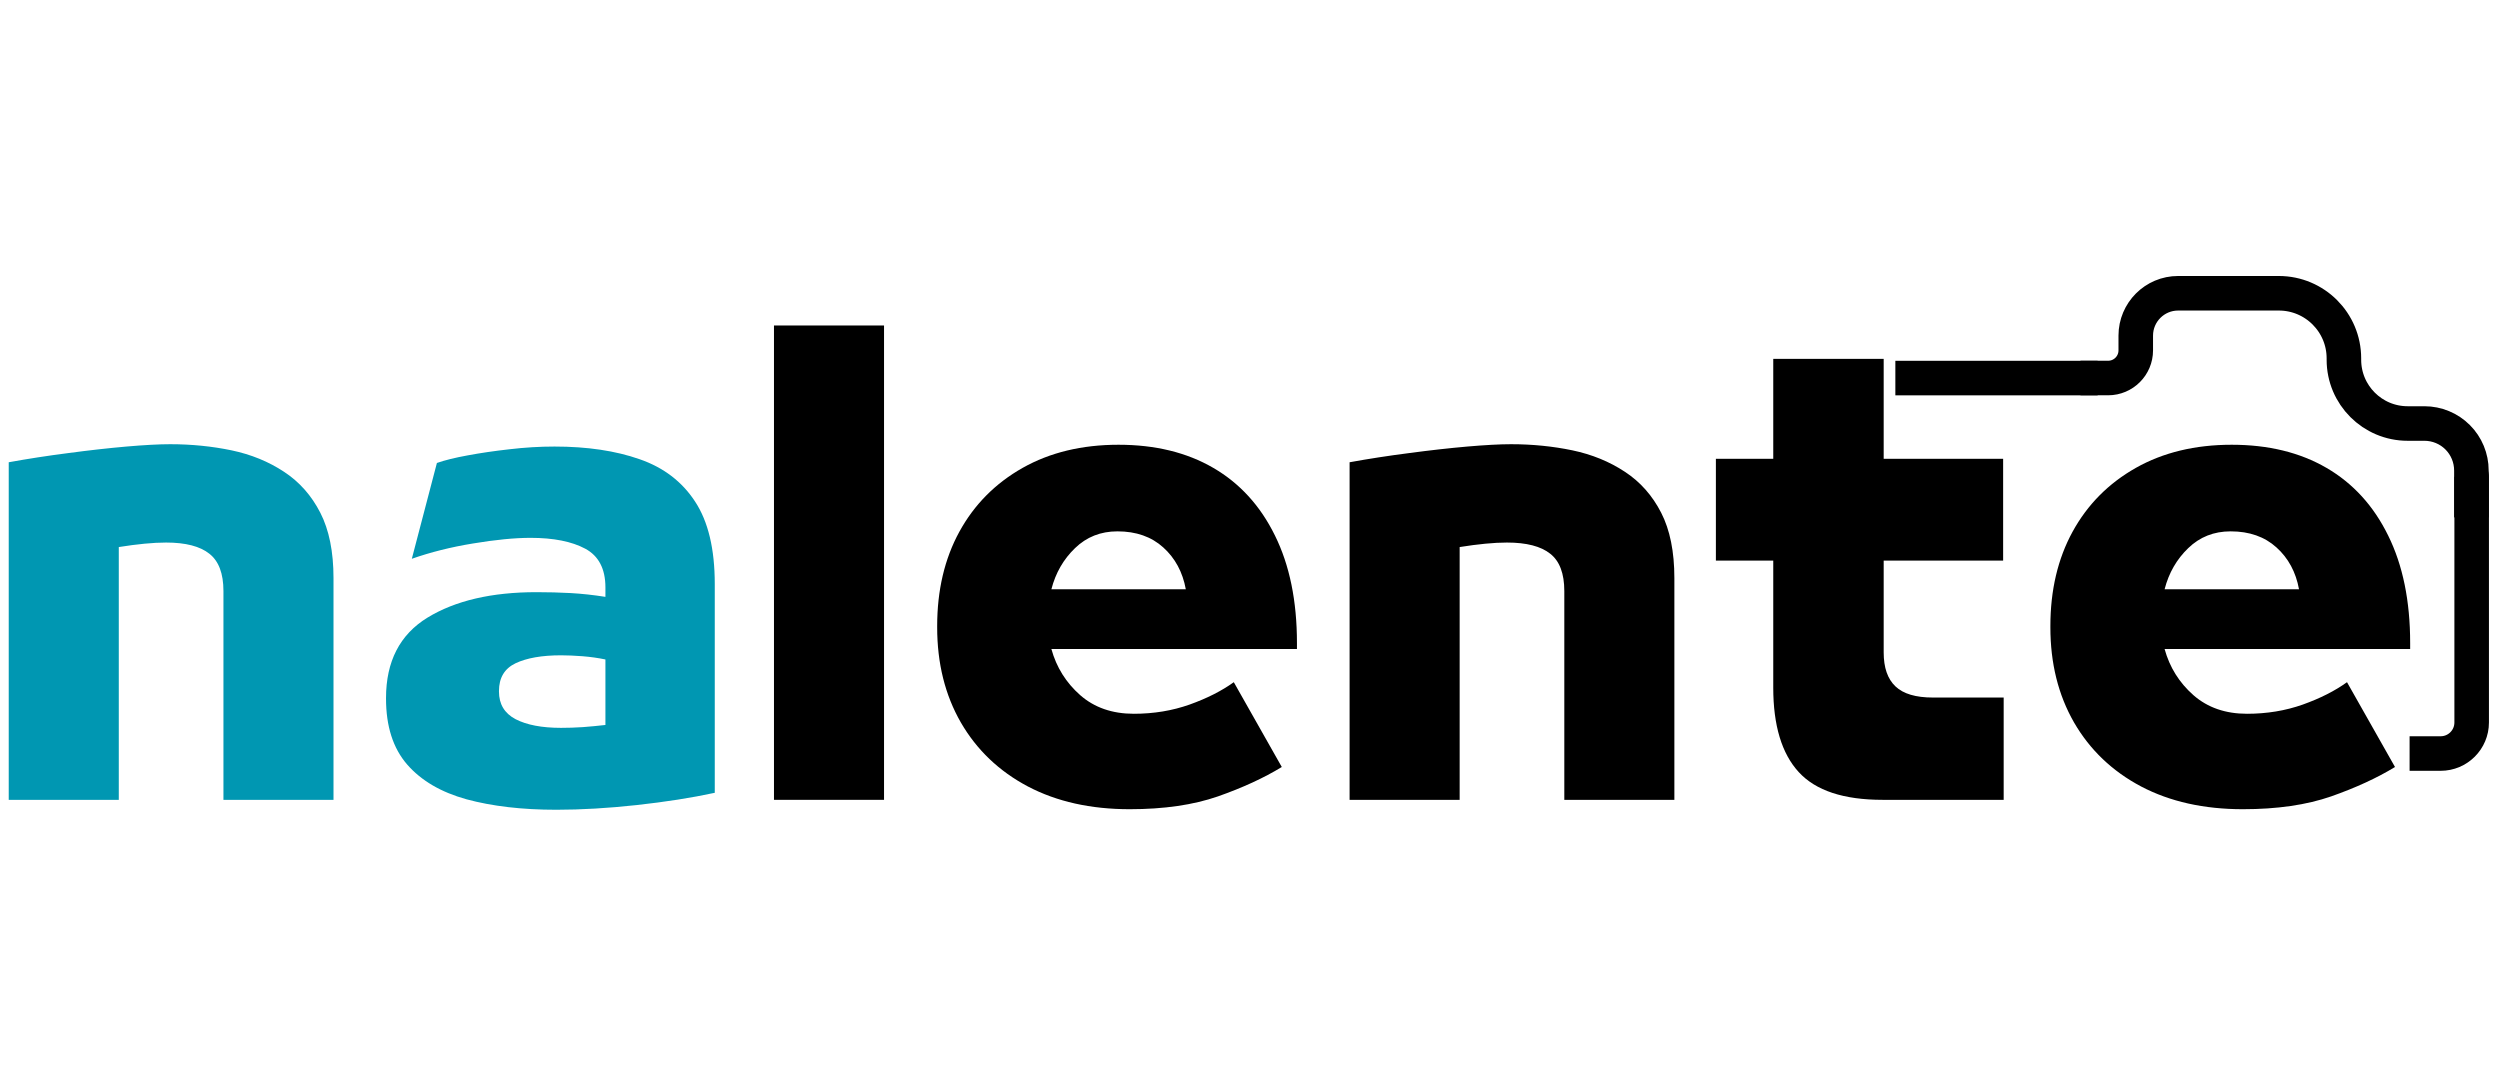 <?xml version="1.0" encoding="utf-8"?>
<svg xmlns="http://www.w3.org/2000/svg" width="360" zoomAndPan="magnify" viewBox="30.431 26.083 216.496 47.527" height="157" preserveAspectRatio="xMidYMid meet" version="1.0">
  <defs>
    <g/>
  </defs>
  <path stroke-linecap="butt" transform="matrix(0.748, 0, 0, 0.748, 239.099, 42.401)" fill="none" stroke-linejoin="miter" d="M -0.002 34.08 L 3.594 34.08 C 5.578 34.08 7.185 32.472 7.185 30.489 L 7.185 2.007 C 7.185 2.001 7.185 2.001 7.18 2.001 L 7.175 2.001 " stroke="#000000" stroke-width="4" stroke-opacity="1" stroke-miterlimit="4"/>
  <g fill="#0097b2" fill-opacity="1">
    <g transform="translate(28.609, 71.903)">
      <g>
        <path d="M 12.109 0 L 2.578 0 L 2.578 -29.234 C 4.234 -29.535 5.957 -29.801 7.75 -30.031 C 9.539 -30.27 11.211 -30.457 12.766 -30.594 C 14.316 -30.727 15.582 -30.797 16.562 -30.797 C 18.414 -30.797 20.188 -30.617 21.875 -30.266 C 23.57 -29.91 25.086 -29.289 26.422 -28.406 C 27.754 -27.531 28.801 -26.348 29.562 -24.859 C 30.32 -23.379 30.703 -21.492 30.703 -19.203 L 30.703 0 L 21.172 0 L 21.172 -18.078 C 21.172 -19.598 20.766 -20.676 19.953 -21.312 C 19.148 -21.957 17.898 -22.281 16.203 -22.281 C 15.086 -22.281 13.723 -22.148 12.109 -21.891 Z M 12.109 0 "/>
      </g>
    </g>
  </g>
  <g fill="#0097b2" fill-opacity="1">
    <g transform="translate(61.891, 71.903)">
      <g>
        <path d="M 16.562 -30.594 C 19.395 -30.594 21.848 -30.227 23.922 -29.5 C 26.004 -28.781 27.609 -27.555 28.734 -25.828 C 29.867 -24.109 30.438 -21.727 30.438 -18.688 L 30.438 -0.609 C 28.414 -0.172 26.16 0.18 23.672 0.453 C 21.191 0.723 18.875 0.859 16.719 0.859 C 13.75 0.859 11.156 0.555 8.938 -0.047 C 6.727 -0.66 5.016 -1.664 3.797 -3.062 C 2.578 -4.469 1.969 -6.367 1.969 -8.766 L 1.969 -8.812 C 1.969 -11.988 3.164 -14.312 5.562 -15.781 C 7.969 -17.25 11.113 -17.984 15 -17.984 C 16.008 -17.984 16.992 -17.957 17.953 -17.906 C 18.922 -17.852 19.926 -17.742 20.969 -17.578 L 20.969 -18.391 C 20.969 -20.004 20.383 -21.125 19.219 -21.75 C 18.051 -22.375 16.473 -22.688 14.484 -22.688 C 13.098 -22.688 11.441 -22.523 9.516 -22.203 C 7.598 -21.891 5.828 -21.445 4.203 -20.875 L 6.375 -29.172 C 7.051 -29.41 7.938 -29.629 9.031 -29.828 C 10.133 -30.035 11.344 -30.211 12.656 -30.359 C 13.977 -30.516 15.281 -30.594 16.562 -30.594 Z M 11.75 -9.422 L 11.75 -9.375 C 11.75 -8.289 12.227 -7.492 13.188 -6.984 C 14.156 -6.484 15.469 -6.234 17.125 -6.234 C 17.727 -6.234 18.359 -6.254 19.016 -6.297 C 19.68 -6.348 20.332 -6.41 20.969 -6.484 L 20.969 -12.156 C 20.332 -12.289 19.664 -12.383 18.969 -12.438 C 18.281 -12.488 17.664 -12.516 17.125 -12.516 C 15.469 -12.516 14.156 -12.285 13.188 -11.828 C 12.227 -11.367 11.75 -10.566 11.75 -9.422 Z M 11.75 -9.422 "/>
      </g>
    </g>
  </g>
  <g fill="#000000" fill-opacity="1">
    <g transform="translate(94.878, 71.903)">
      <g>
        <path d="M 12.109 0 L 2.578 0 L 2.578 -41.078 L 12.109 -41.078 Z M 12.109 0 "/>
      </g>
    </g>
  </g>
  <g fill="#000000" fill-opacity="1">
    <g transform="translate(109.62, 71.903)">
      <g>
        <path d="M 33.125 -13.578 L 33.125 -13.062 L 11.859 -13.062 C 12.297 -11.477 13.129 -10.145 14.359 -9.062 C 15.586 -7.988 17.133 -7.453 19 -7.453 C 20.719 -7.453 22.328 -7.719 23.828 -8.25 C 25.336 -8.789 26.613 -9.438 27.656 -10.188 L 31.812 -2.844 C 30.258 -1.895 28.414 -1.047 26.281 -0.297 C 24.156 0.441 21.609 0.812 18.641 0.812 C 15.266 0.812 12.328 0.156 9.828 -1.156 C 7.328 -2.477 5.391 -4.328 4.016 -6.703 C 2.648 -9.086 1.969 -11.832 1.969 -14.938 L 1.969 -15.047 C 1.969 -18.148 2.609 -20.875 3.891 -23.219 C 5.18 -25.57 7.008 -27.414 9.375 -28.75 C 11.738 -30.082 14.504 -30.75 17.672 -30.75 C 20.848 -30.75 23.582 -30.082 25.875 -28.75 C 28.176 -27.414 29.957 -25.461 31.219 -22.891 C 32.488 -20.328 33.125 -17.223 33.125 -13.578 Z M 17.578 -23.25 C 16.129 -23.25 14.906 -22.766 13.906 -21.797 C 12.906 -20.836 12.223 -19.648 11.859 -18.234 L 23.5 -18.234 C 23.227 -19.723 22.578 -20.93 21.547 -21.859 C 20.523 -22.785 19.203 -23.25 17.578 -23.25 Z M 17.578 -23.25 "/>
      </g>
    </g>
  </g>
  <g fill="#000000" fill-opacity="1">
    <g transform="translate(144.726, 71.903)">
      <g>
        <path d="M 12.109 0 L 2.578 0 L 2.578 -29.234 C 4.234 -29.535 5.957 -29.801 7.75 -30.031 C 9.539 -30.27 11.211 -30.457 12.766 -30.594 C 14.316 -30.727 15.582 -30.797 16.562 -30.797 C 18.414 -30.797 20.188 -30.617 21.875 -30.266 C 23.57 -29.91 25.086 -29.289 26.422 -28.406 C 27.754 -27.531 28.801 -26.348 29.562 -24.859 C 30.32 -23.379 30.703 -21.492 30.703 -19.203 L 30.703 0 L 21.172 0 L 21.172 -18.078 C 21.172 -19.598 20.766 -20.676 19.953 -21.312 C 19.148 -21.957 17.898 -22.281 16.203 -22.281 C 15.086 -22.281 13.723 -22.148 12.109 -21.891 Z M 12.109 0 "/>
      </g>
    </g>
  </g>
  <g fill="#000000" fill-opacity="1">
    <g transform="translate(178.008, 71.903)">
      <g>
        <path d="M 25.938 0 L 15.453 0 C 12.078 0 9.656 -0.801 8.188 -2.406 C 6.719 -4.008 5.984 -6.445 5.984 -9.719 L 5.984 -20.719 L 1.016 -20.719 L 1.016 -29.531 L 5.984 -29.531 L 5.984 -38.188 L 15.547 -38.188 L 15.547 -29.531 L 25.891 -29.531 L 25.891 -20.719 L 15.547 -20.719 L 15.547 -12.766 C 15.547 -11.453 15.883 -10.473 16.562 -9.828 C 17.238 -9.18 18.32 -8.859 19.812 -8.859 L 25.938 -8.859 Z M 25.938 0 "/>
      </g>
    </g>
  </g>
  <g fill="#000000" fill-opacity="1">
    <g transform="translate(206.022, 71.903)">
      <g>
        <path d="M 33.125 -13.578 L 33.125 -13.062 L 11.859 -13.062 C 12.297 -11.477 13.129 -10.145 14.359 -9.062 C 15.586 -7.988 17.133 -7.453 19 -7.453 C 20.719 -7.453 22.328 -7.719 23.828 -8.25 C 25.336 -8.789 26.613 -9.438 27.656 -10.188 L 31.812 -2.844 C 30.258 -1.895 28.414 -1.047 26.281 -0.297 C 24.156 0.441 21.609 0.812 18.641 0.812 C 15.266 0.812 12.328 0.156 9.828 -1.156 C 7.328 -2.477 5.391 -4.328 4.016 -6.703 C 2.648 -9.086 1.969 -11.832 1.969 -14.938 L 1.969 -15.047 C 1.969 -18.148 2.609 -20.875 3.891 -23.219 C 5.18 -25.57 7.008 -27.414 9.375 -28.75 C 11.738 -30.082 14.504 -30.75 17.672 -30.75 C 20.848 -30.75 23.582 -30.082 25.875 -28.75 C 28.176 -27.414 29.957 -25.461 31.219 -22.891 C 32.488 -20.328 33.125 -17.223 33.125 -13.578 Z M 17.578 -23.25 C 16.129 -23.25 14.906 -22.766 13.906 -21.797 C 12.906 -20.836 12.223 -19.648 11.859 -18.234 L 23.5 -18.234 C 23.227 -19.723 22.578 -20.93 21.547 -21.859 C 20.523 -22.785 19.203 -23.25 17.578 -23.25 Z M 17.578 -23.25 "/>
      </g>
    </g>
  </g>
  <path stroke-linecap="butt" transform="matrix(0.748, 0, 0, 0.748, 210.597, 26.538)" fill="none" stroke-linejoin="miter" d="M 0.001 11.813 L 3.2 11.813 C 4.97 11.813 6.4 10.378 6.4 8.614 L 6.4 6.907 C 6.4 4.198 8.597 2.001 11.306 2.001 L 22.961 2.001 C 27.126 2.001 30.498 5.378 30.498 9.537 L 30.498 9.699 C 30.498 13.776 33.802 17.08 37.878 17.08 L 39.82 17.08 C 41.265 17.08 42.649 17.654 43.666 18.671 C 44.684 19.689 45.258 21.072 45.258 22.518 L 45.258 27.952 " stroke="#000000" stroke-width="4" stroke-opacity="1" stroke-miterlimit="4"/>
  <path stroke-linecap="butt" transform="matrix(0.748, 0, 0, 0.748, 194.567, 33.881)" fill="none" stroke-linejoin="miter" d="M -0.001 2.002 L 23.419 2.002 " stroke="#000000" stroke-width="4" stroke-opacity="1" stroke-miterlimit="4"/>
</svg>